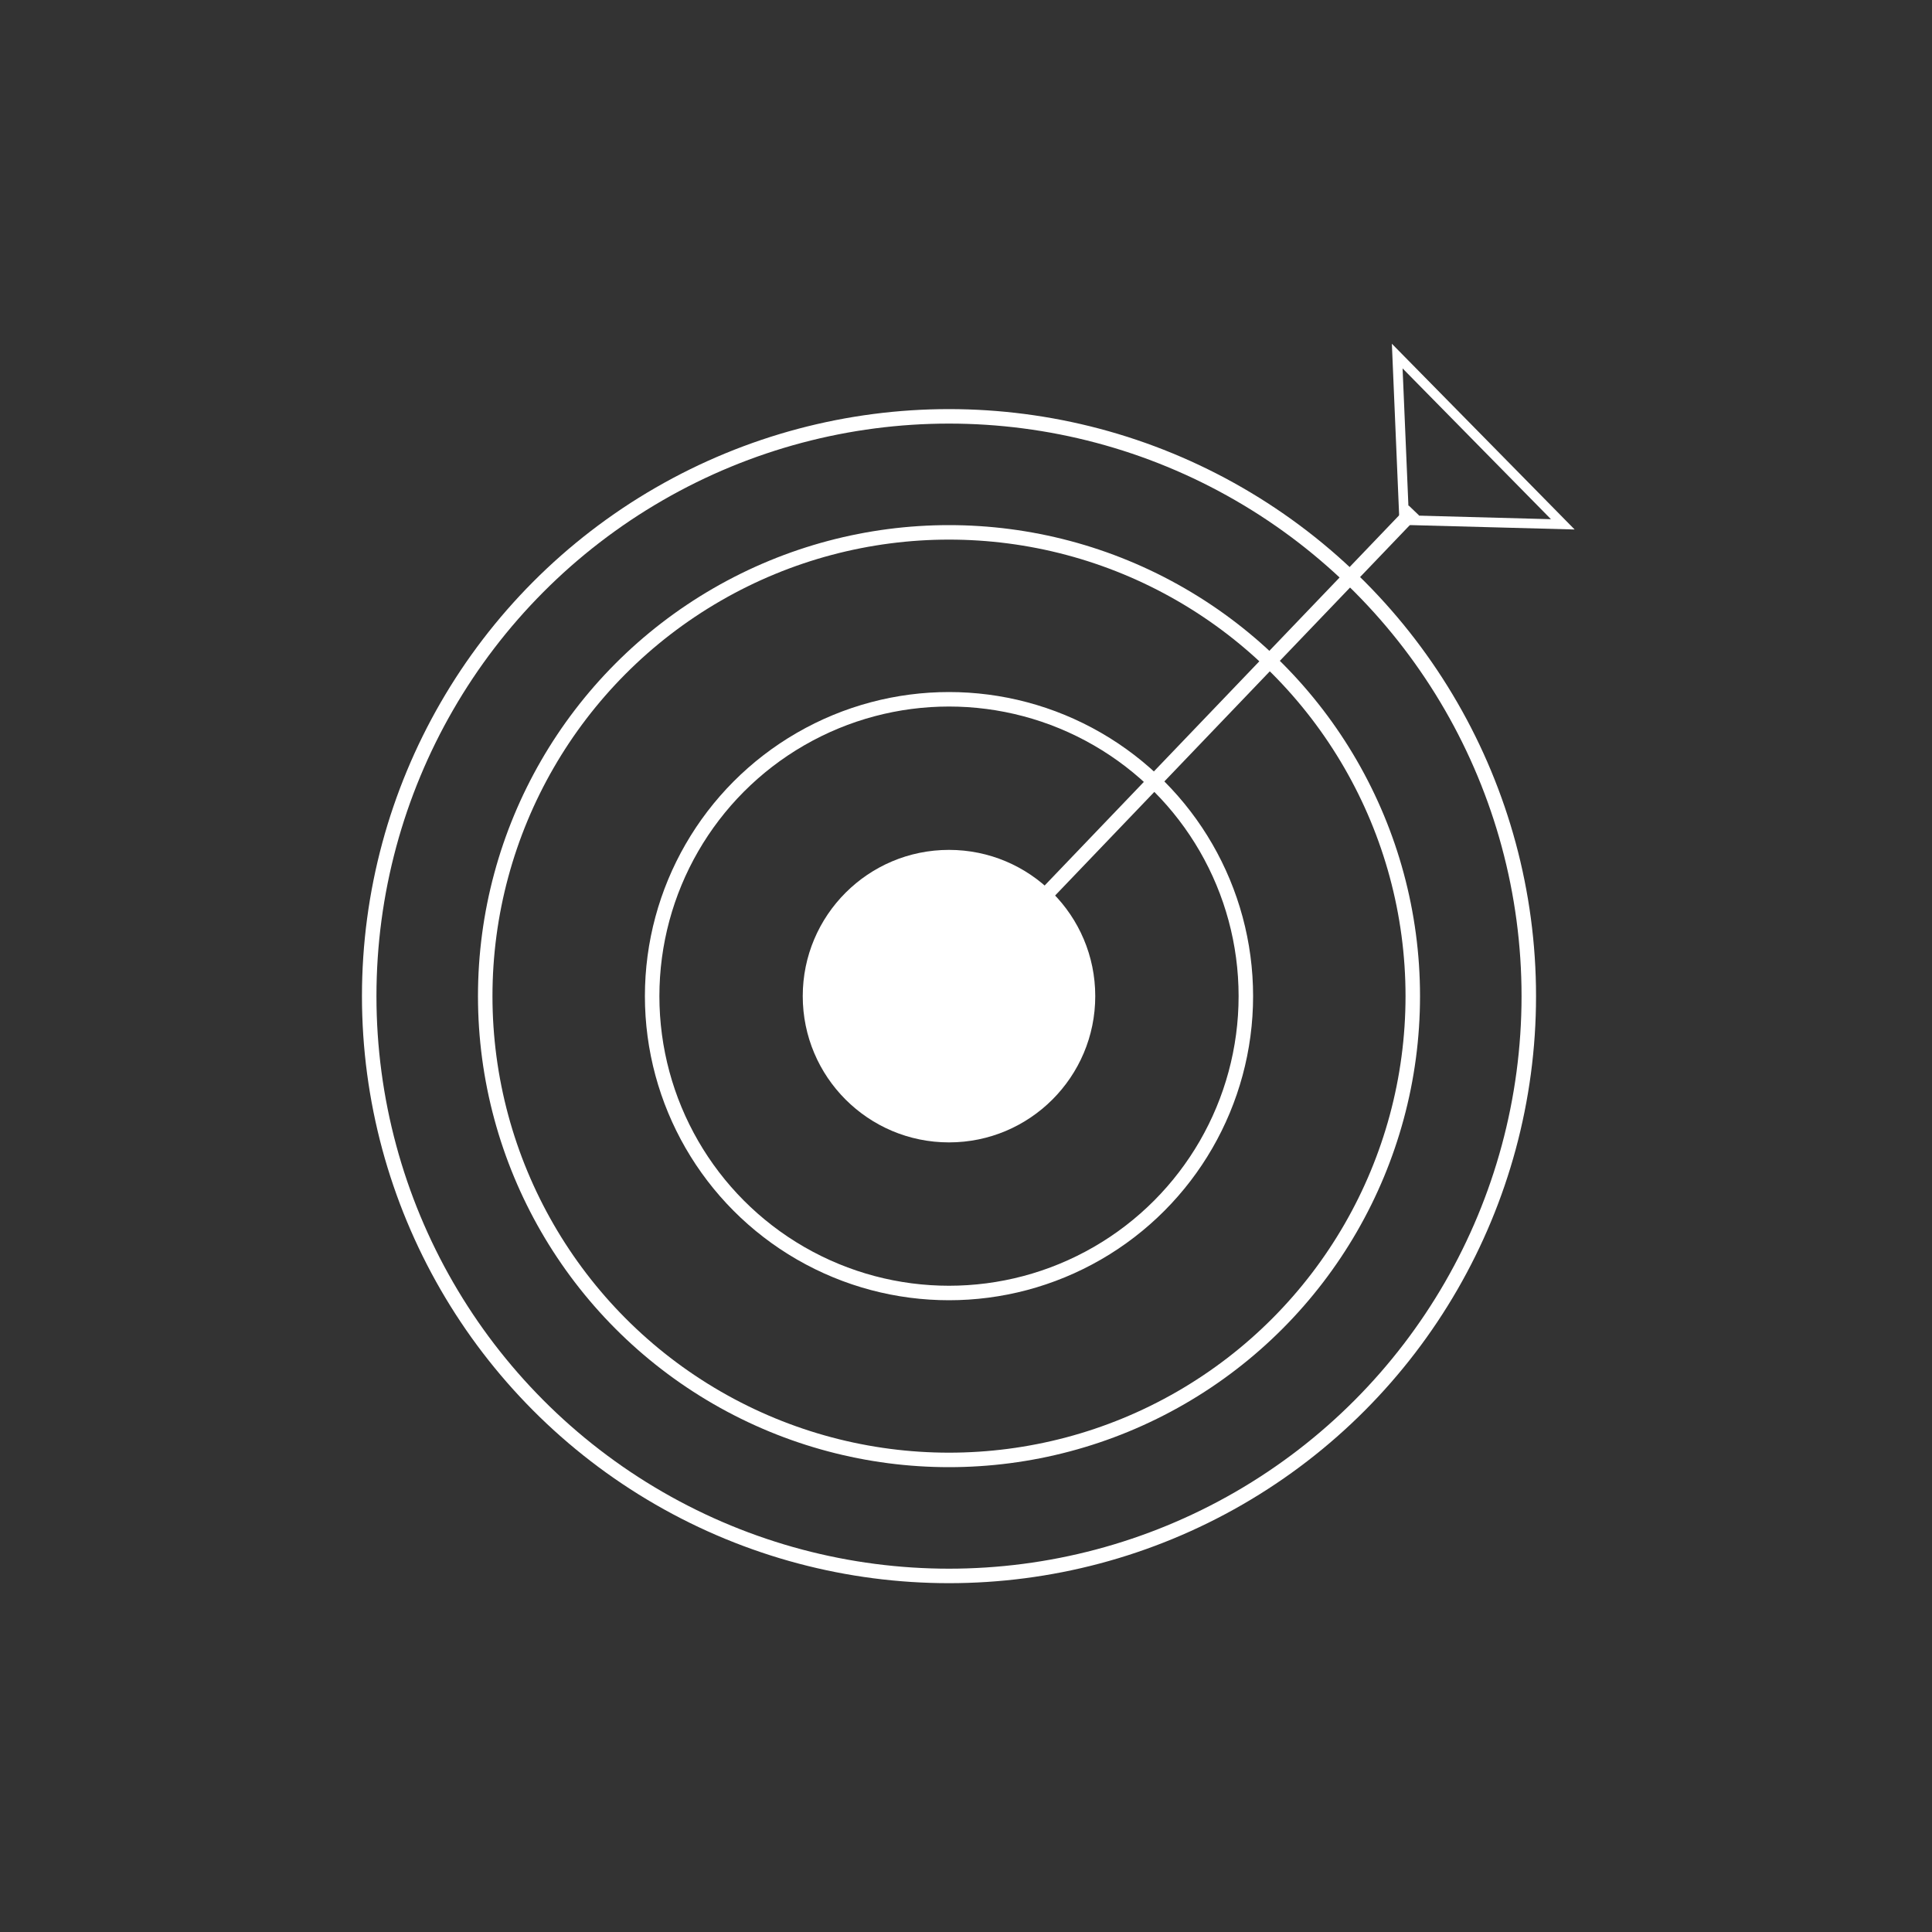 <?xml version="1.0" encoding="UTF-8"?>
<svg xmlns="http://www.w3.org/2000/svg" id="Icon" viewBox="0 0 200 200">
  <rect x="0" y="0" width="200" height="200" fill="#333333" stroke="none"/>
  <defs>
    <style>
      .cls-1, .cls-2 {
        fill: none;
        stroke: #fff;
        stroke-miterlimit: 10;
      }

      .cls-2 {
        stroke-width: 1.5px;
      }

      .cls-3 {
        fill: #fff;
        stroke-width: 0px;
      }
    </style>
  </defs>
  <circle class="cls-2" cx="98.24" cy="103.12" r="60.02"></circle>
  <circle class="cls-2" cx="98.24" cy="103.12" r="48.01"></circle>
  <circle class="cls-2" cx="98.24" cy="103.12" r="30.73"></circle>
  <circle class="cls-3" cx="98.24" cy="103.12" r="15.14"></circle>
  <path class="cls-2" d="M146.36,52.84l-49.02,51.19,49.02-51.19Z"></path>
  <polygon class="cls-1" points="144.64 36.86 145.36 53.84 161.78 54.28 144.64 36.86"></polygon>
</svg>
